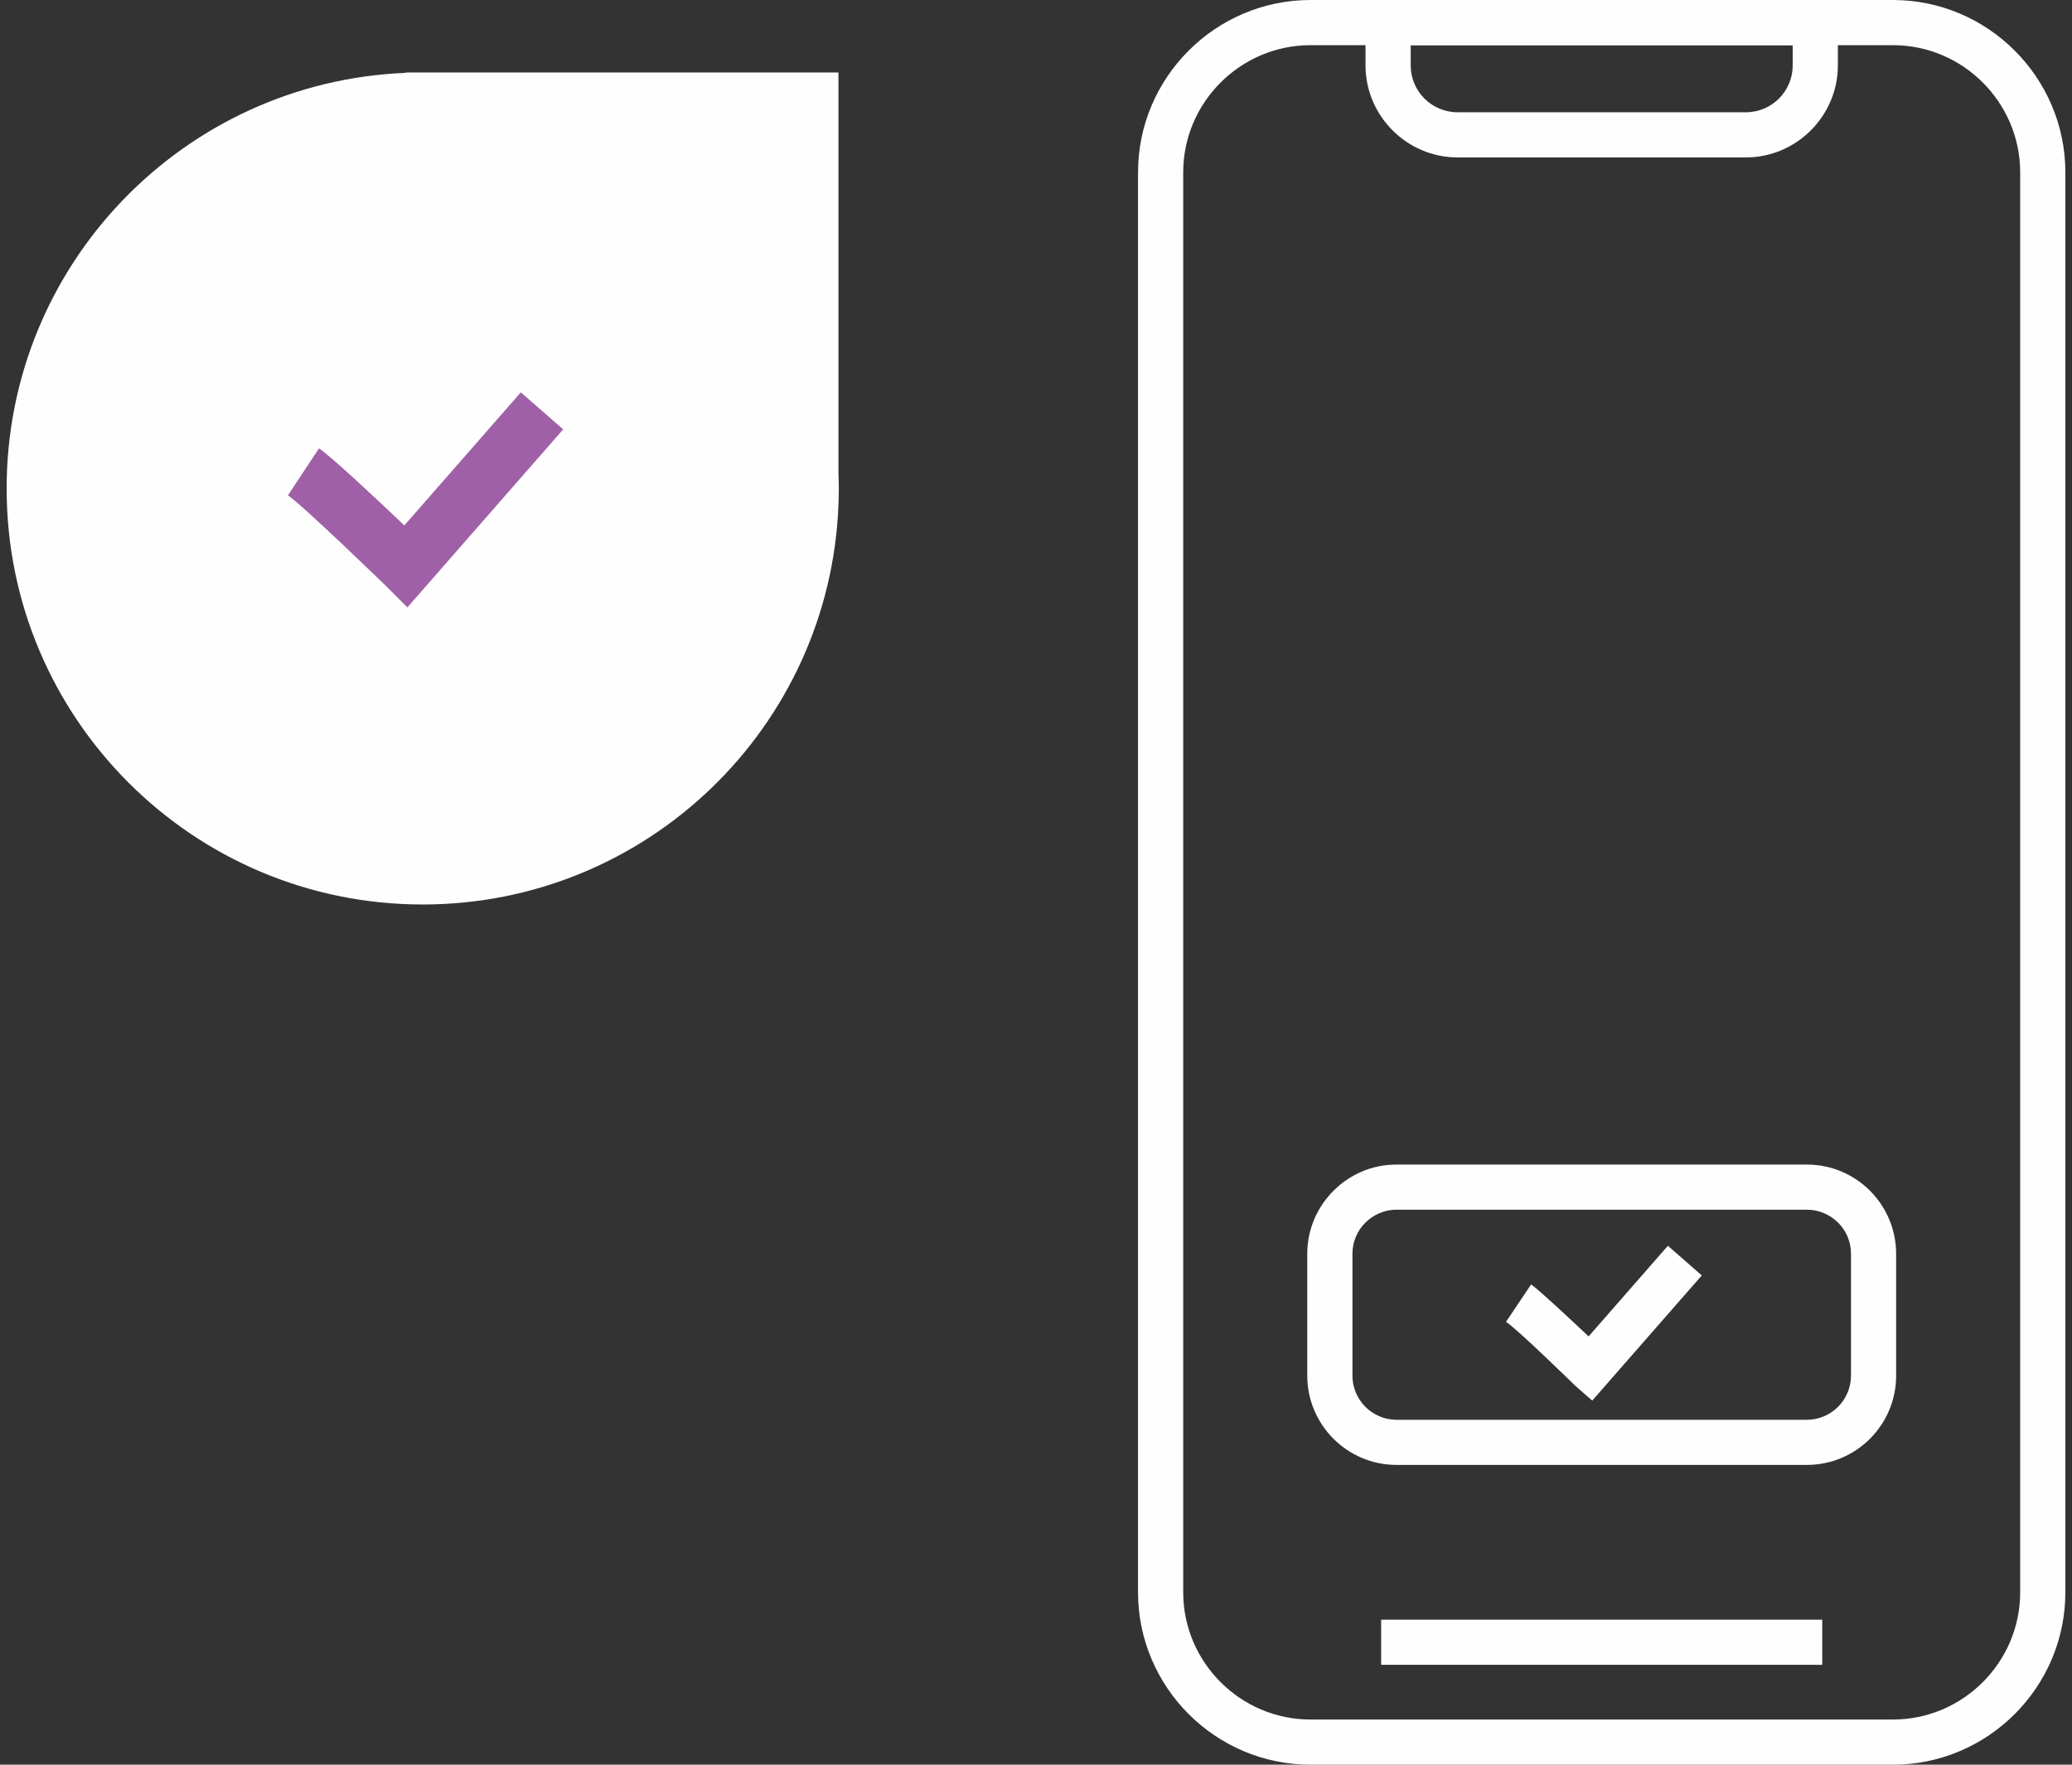 <?xml version="1.0" encoding="UTF-8"?> <svg xmlns="http://www.w3.org/2000/svg" width="108" height="92" viewBox="0 0 108 92" fill="none"><rect x="0" y="0" width="108" height="92" fill="#333333" stroke="none"/> <g clip-path="url(#clip0)"> <path d="M68.305 0H98.667C101.139 0 103.387 1.011 105.014 2.638C106.641 4.264 107.654 6.512 107.654 8.984V83.016C107.654 85.485 106.641 87.736 105.014 89.362C103.387 90.989 101.139 92 98.667 92H68.305C65.831 92 63.585 90.989 61.958 89.362C60.331 87.736 59.318 85.485 59.318 83.016V8.984C59.318 6.512 60.331 4.264 61.958 2.638C63.585 1.011 65.831 0 68.305 0ZM98.667 2.355H68.305C66.482 2.355 64.825 3.1 63.623 4.302C62.42 5.504 61.673 7.163 61.673 8.984V83.016C61.673 84.837 62.42 86.496 63.623 87.698C64.825 88.9 66.482 89.645 68.305 89.645H98.667C100.49 89.645 102.147 88.9 103.35 87.698C104.552 86.496 105.299 84.837 105.299 83.016V8.984C105.299 7.163 104.552 5.504 103.35 4.302C102.147 3.1 100.49 2.355 98.667 2.355Z" fill="#FEFEFE"></path> <path d="M71.99 84.44H94.982V86.793H71.99V84.44Z" fill="#FEFEFE"></path> <path d="M95.796 1.176V3.415C95.796 4.727 95.257 5.926 94.389 6.795C93.516 7.668 92.318 8.207 91.007 8.207H75.968C74.656 8.207 73.456 7.668 72.588 6.799C71.715 5.926 71.176 4.729 71.176 3.415V0H95.796V1.176ZM93.441 3.415V2.355H73.531V3.415C73.531 4.087 73.806 4.696 74.243 5.135C74.686 5.576 75.298 5.852 75.968 5.852H91.007C91.679 5.852 92.288 5.576 92.725 5.14C93.168 4.696 93.441 4.087 93.441 3.415Z" fill="#FEFEFE"></path> <path fill-rule="evenodd" clip-rule="evenodd" d="M43.703 24.63C43.715 24.908 43.722 25.185 43.722 25.468C43.722 25.748 43.715 26.028 43.703 26.306V26.334C43.248 37.911 33.722 47.154 22.033 47.154C10.056 47.154 0.346 37.444 0.346 25.468C0.346 13.785 9.58 4.264 21.148 3.798V3.779H22.033H43.703V24.63Z" fill="#FEFEFE"></path> <path d="M16.627 23.376C17.283 23.813 19.643 26.03 21.076 27.391L27.147 20.454L29.355 22.384L21.235 31.665L20.126 30.556C20.114 30.544 15.78 26.338 15.007 25.825L16.627 23.376Z" fill="#A060A7"></path> <path d="M72.786 60.713H94.186C95.465 60.713 96.63 61.236 97.47 62.076C98.31 62.921 98.833 64.086 98.833 65.361V71.723C98.833 73.002 98.31 74.167 97.47 75.007C96.63 75.848 95.465 76.371 94.186 76.371H72.786C71.507 76.371 70.345 75.848 69.505 75.007C68.664 74.167 68.139 73.002 68.139 71.723V65.361C68.139 64.086 68.664 62.921 69.507 62.079C70.345 61.236 71.507 60.713 72.786 60.713ZM94.186 63.066H72.786C72.159 63.066 71.582 63.328 71.169 63.741C70.751 64.154 70.494 64.728 70.494 65.361V71.723C70.494 72.351 70.753 72.928 71.169 73.343C71.582 73.756 72.159 74.018 72.786 74.018H94.186C94.816 74.018 95.39 73.756 95.806 73.343C96.219 72.928 96.48 72.351 96.48 71.723V65.361C96.48 64.728 96.224 64.154 95.81 63.741C95.39 63.328 94.816 63.066 94.186 63.066Z" fill="#FEFEFE"></path> <path d="M79.807 66.962C80.183 67.214 81.789 68.715 82.804 69.672L86.936 64.947L88.703 66.493L82.993 73.019L82.109 72.246C82.102 72.239 79.149 69.345 78.5 68.911L79.807 66.962Z" fill="#FEFEFE"></path> </g> <defs> <clipPath id="clip0"> <rect width="108" height="92" fill="white"></rect> </clipPath> </defs> </svg> 